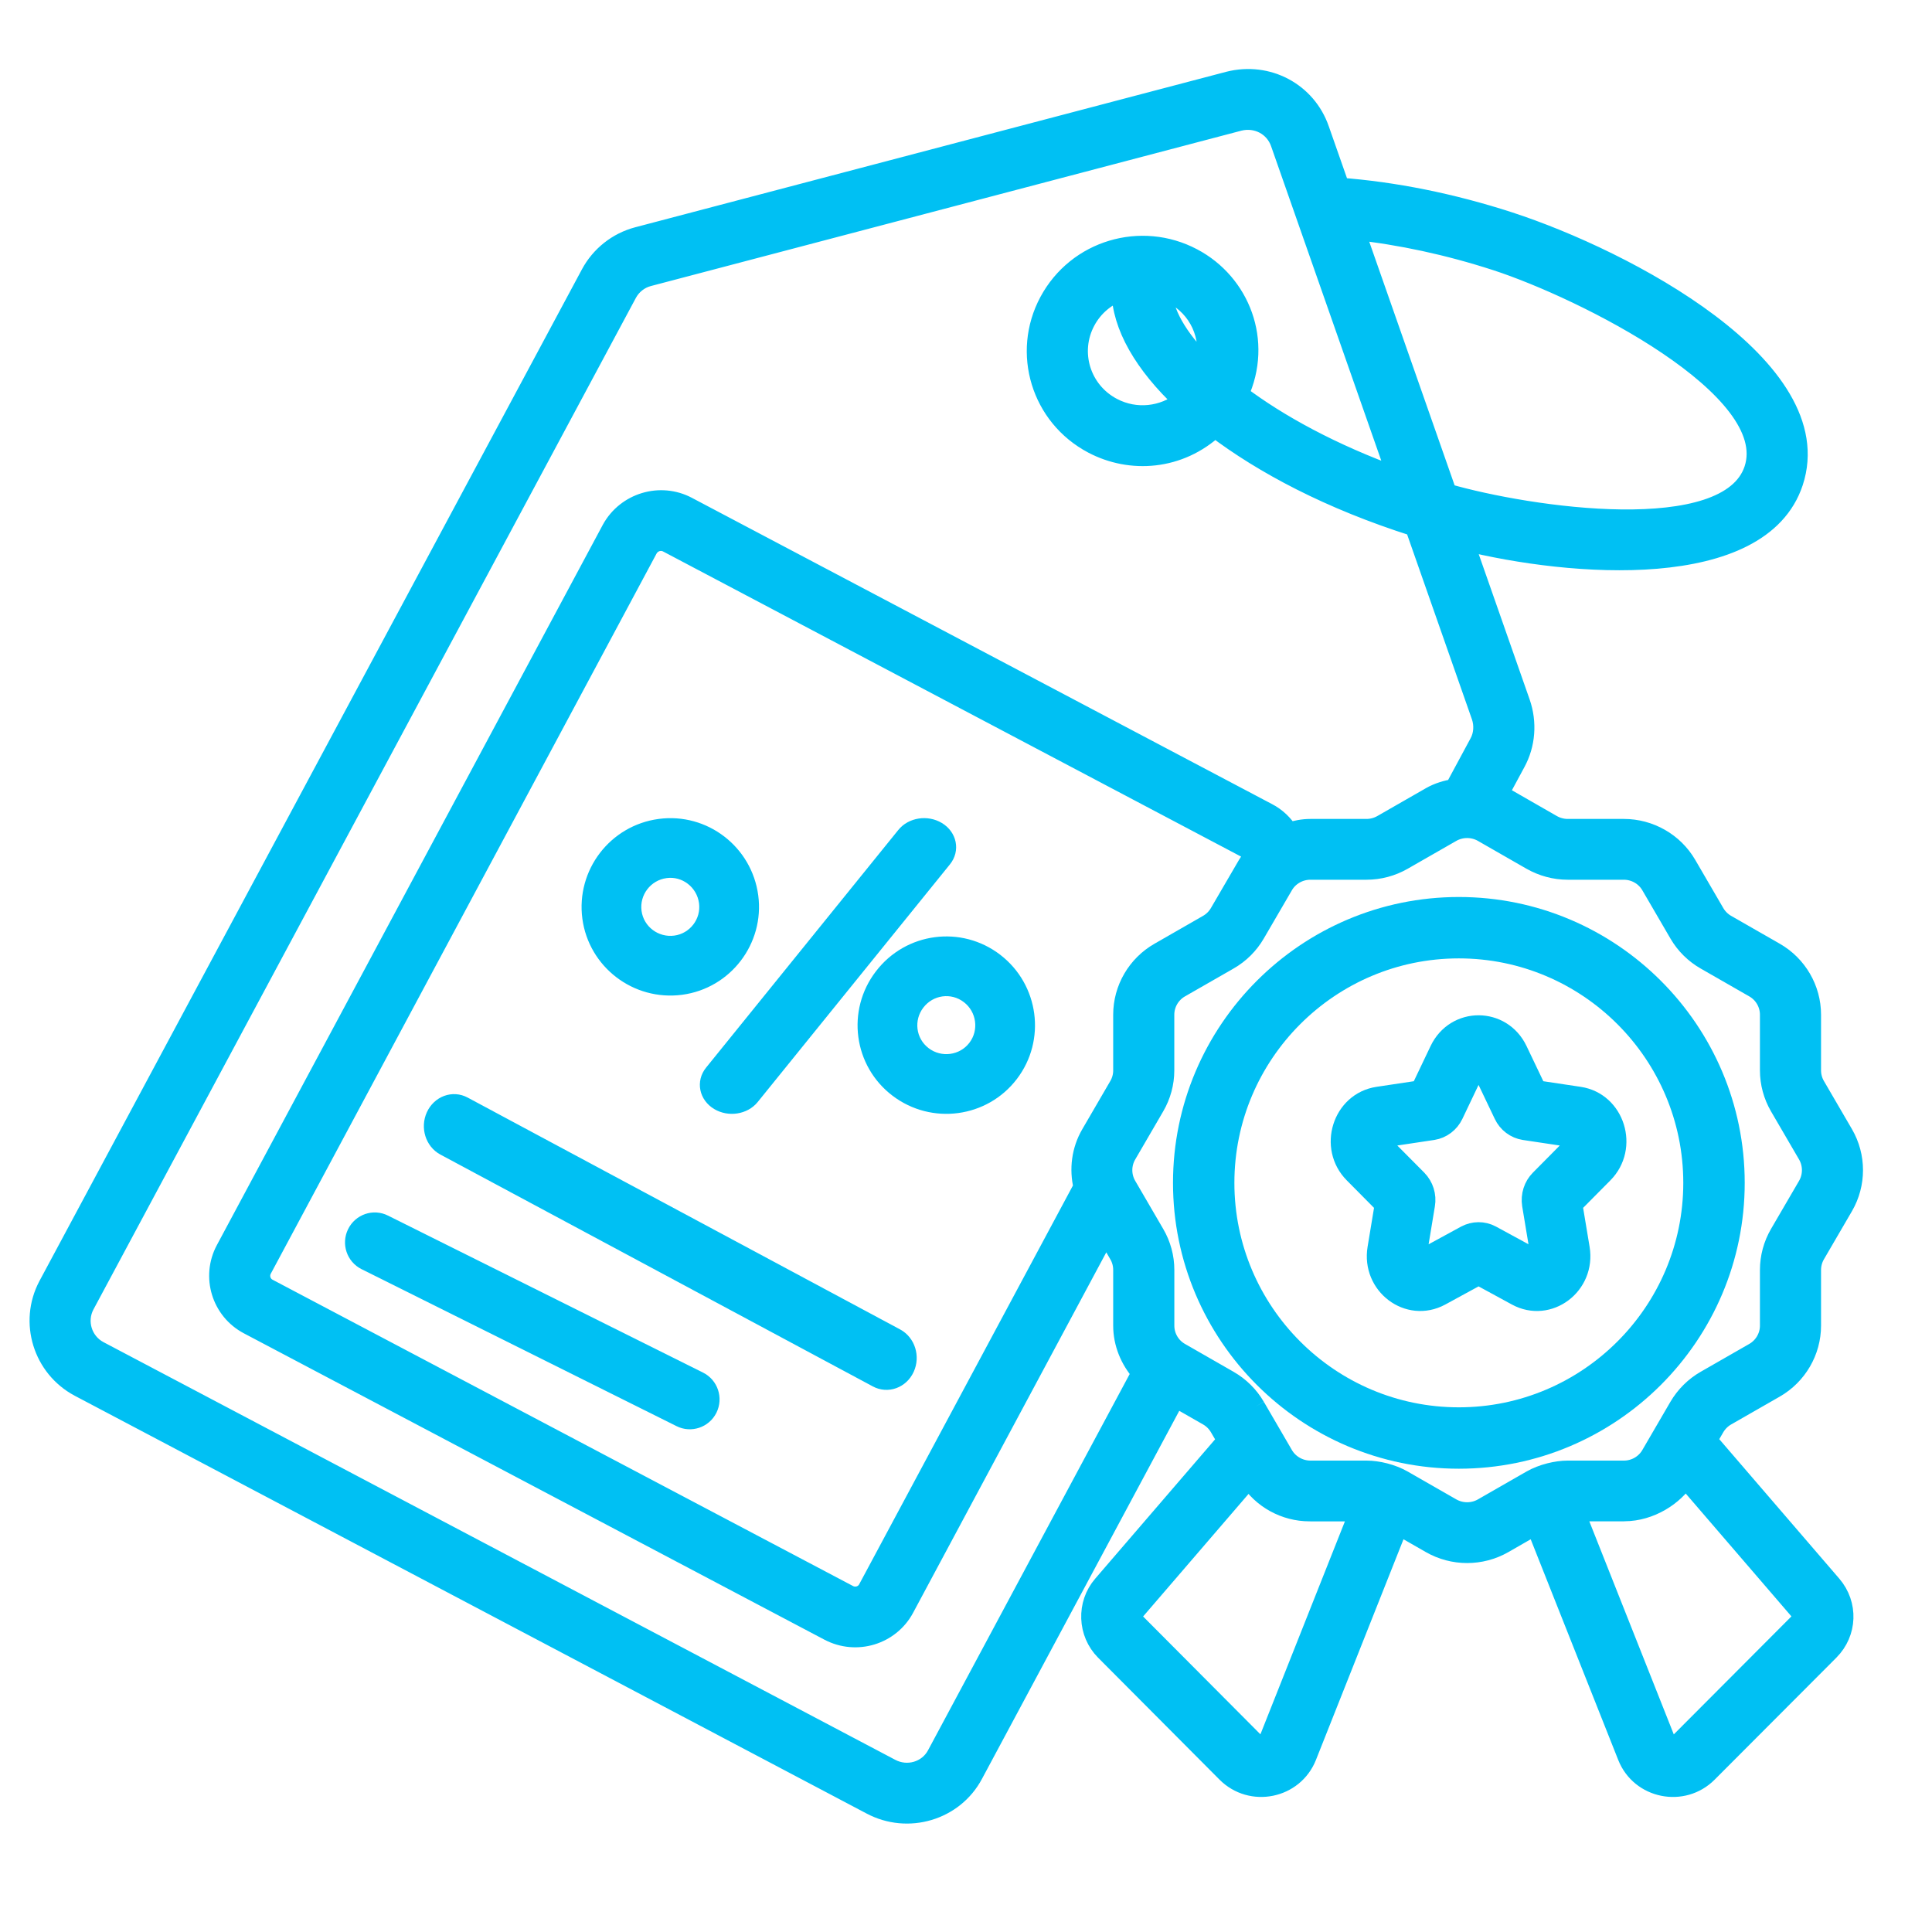 <?xml version="1.0" encoding="UTF-8"?>
<svg xmlns="http://www.w3.org/2000/svg" width="49" height="49" viewBox="0 0 49 49" fill="none">
  <path d="M2.012 35.178L22.093 45.773C23.025 46.27 24.194 45.925 24.686 44.996L29.81 35.437L30.638 35.911C30.758 35.98 30.858 36.079 30.928 36.199L31.123 36.533L27.966 40.202C27.551 40.683 27.578 41.414 28.027 41.866L31.106 44.958C31.738 45.593 32.815 45.371 33.143 44.544L35.47 38.679L36.288 39.148C36.854 39.472 37.557 39.476 38.131 39.148L38.948 38.679L41.275 44.546C41.605 45.376 42.684 45.589 43.31 44.96L46.397 41.866C46.854 41.408 46.88 40.692 46.459 40.201L43.299 36.529L43.49 36.2C43.561 36.079 43.662 35.979 43.781 35.911L45.015 35.204C45.583 34.878 45.936 34.272 45.936 33.622V32.209C45.936 32.071 45.973 31.934 46.041 31.816L46.754 30.592C47.082 30.028 47.082 29.328 46.754 28.764L46.041 27.54C45.972 27.421 45.936 27.285 45.936 27.147V25.735C45.936 25.083 45.583 24.477 45.015 24.152L43.781 23.445C43.662 23.377 43.561 23.277 43.491 23.157L42.779 21.934C42.451 21.369 41.84 21.02 41.184 21.02H39.76C39.622 21.02 39.484 20.983 39.364 20.915L38.131 20.208C38.09 20.184 38.043 20.175 38.001 20.155L38.441 19.339C38.692 18.88 38.735 18.327 38.559 17.822L37.118 13.709C39.86 14.393 44.646 14.762 45.483 12.229C46.437 9.339 41.238 6.589 38.274 5.624C36.812 5.149 35.34 4.858 33.981 4.757L33.465 3.286C33.138 2.34 32.153 1.811 31.162 2.063L16.174 6.006C15.663 6.14 15.227 6.485 14.978 6.952L1.22 32.609C0.73 33.533 1.085 34.685 2.012 35.178ZM32.166 44.163C32.114 44.294 31.947 44.321 31.853 44.226L28.774 41.133C28.705 41.064 28.701 40.952 28.765 40.878L31.678 37.492C32.008 38.014 32.591 38.335 33.215 38.335H33.231C33.232 38.335 33.234 38.336 33.236 38.336H34.478L32.166 44.163ZM45.651 41.133L42.565 44.228C42.468 44.323 42.304 44.293 42.252 44.164L39.941 38.335H41.185C41.19 38.335 41.194 38.333 41.199 38.333C41.858 38.33 42.457 37.936 42.744 37.485L45.662 40.876C45.726 40.953 45.722 41.063 45.651 41.133ZM38.839 21.816C39.12 21.976 39.438 22.062 39.76 22.062H41.184C41.466 22.062 41.729 22.212 41.87 22.455L42.583 23.679C42.744 23.956 42.978 24.188 43.257 24.347L44.49 25.054C44.735 25.194 44.886 25.455 44.886 25.735V27.147C44.886 27.468 44.972 27.784 45.133 28.061L45.846 29.284C45.986 29.527 45.986 29.829 45.846 30.072L45.133 31.295C44.972 31.572 44.886 31.888 44.886 32.209V33.622C44.886 33.901 44.734 34.162 44.49 34.302L43.257 35.009C42.979 35.168 42.745 35.4 42.582 35.678L41.87 36.901C41.728 37.147 41.463 37.294 41.188 37.294H39.758C39.491 37.294 39.119 37.378 38.839 37.539L37.606 38.246C37.361 38.386 37.058 38.385 36.813 38.246L35.581 37.54C35.303 37.38 34.939 37.294 34.66 37.294H33.231C32.95 37.292 32.689 37.142 32.549 36.901C32.477 36.777 31.794 35.604 31.837 35.678C31.676 35.401 31.442 35.169 31.162 35.009L29.929 34.302C29.685 34.163 29.534 33.901 29.534 33.622V32.209C29.534 31.887 29.448 31.571 29.286 31.295L28.574 30.072C28.433 29.829 28.433 29.527 28.574 29.284L29.285 28.062C29.447 27.785 29.533 27.469 29.533 27.147V25.735C29.533 25.455 29.685 25.194 29.929 25.054L31.162 24.347C31.441 24.188 31.675 23.956 31.836 23.678L32.549 22.454C32.689 22.212 32.952 22.062 33.235 22.062H34.658C34.98 22.062 35.299 21.977 35.579 21.816L36.813 21.109C37.058 20.97 37.361 20.97 37.606 21.109L38.839 21.816ZM28.378 27.54L27.666 28.764C27.427 29.173 27.367 29.654 27.476 30.104L22.011 40.3C21.921 40.469 21.703 40.544 21.517 40.446L6.795 32.677C6.619 32.584 6.552 32.364 6.647 32.187L16.433 13.919C16.535 13.737 16.757 13.672 16.937 13.767L31.657 21.538C31.731 21.576 31.779 21.641 31.811 21.713C31.752 21.785 31.687 21.852 31.64 21.934L30.927 23.157C30.857 23.277 30.757 23.376 30.637 23.445L29.405 24.152C28.836 24.477 28.483 25.083 28.483 25.735V27.147C28.484 27.285 28.447 27.42 28.378 27.54ZM37.948 6.614C40.157 7.333 45.169 9.834 44.485 11.905C43.836 13.868 38.769 13.113 36.7 12.516L34.359 5.835C35.506 5.958 36.729 6.218 37.948 6.614ZM2.148 33.096L15.905 7.441C16.018 7.229 16.214 7.073 16.444 7.013L31.426 3.071C31.878 2.959 32.325 3.196 32.474 3.626L35.446 12.108C33.791 11.509 32.421 10.765 31.416 10.004C32.034 8.661 31.456 7.182 30.245 6.544C28.944 5.856 27.315 6.331 26.607 7.651C25.912 8.948 26.4 10.563 27.718 11.258C28.674 11.762 29.908 11.683 30.812 10.841C32.041 11.772 33.719 12.668 35.883 13.355L37.568 18.163C37.646 18.388 37.628 18.642 37.517 18.844L36.892 20.004C36.683 20.04 36.477 20.099 36.289 20.207L35.056 20.914C34.935 20.983 34.798 21.02 34.66 21.02H33.236C33.045 21.02 32.86 21.058 32.682 21.114C32.551 20.907 32.37 20.731 32.147 20.616L17.431 12.847C16.746 12.485 15.887 12.742 15.511 13.424L5.721 31.696C5.354 32.38 5.615 33.233 6.302 33.595L21.024 41.364C21.725 41.733 22.576 41.462 22.937 40.788L28.049 31.25L28.378 31.815C28.447 31.934 28.483 32.07 28.483 32.207V33.62C28.483 34.069 28.66 34.49 28.951 34.819L23.758 44.508C23.538 44.924 23.011 45.08 22.587 44.853L2.506 34.26C2.086 34.036 1.927 33.514 2.148 33.096ZM29.753 7.462C30.388 7.797 30.752 8.52 30.568 9.276C29.859 8.578 29.481 7.904 29.482 7.358C29.573 7.388 29.666 7.416 29.753 7.462ZM30.008 10.167C29.508 10.566 28.806 10.651 28.212 10.338C27.407 9.914 27.11 8.93 27.534 8.14C27.73 7.774 28.051 7.506 28.439 7.37C28.45 8.262 29.015 9.235 30.008 10.167Z" fill="#00C0F3" stroke="#00C0F3" stroke-width="0.5"></path>
  <path d="M30 30C30 33.86 33.14 37 37 37C40.86 37 44 33.86 44 30C44 26.14 40.86 23 37 23C33.14 23 30 26.14 30 30ZM42.942 30C42.942 33.276 40.276 35.943 36.999 35.943C33.722 35.943 31.057 33.277 31.057 30C31.057 26.723 33.722 24.057 36.999 24.057C40.276 24.057 42.942 26.723 42.942 30Z" fill="#00C0F3" stroke="#00C0F3" stroke-width="0.5"></path>
  <path d="M36.509 26.637L36.026 27.65L34.947 27.812C34.041 27.948 33.679 29.1 34.335 29.761L35.116 30.549L34.932 31.662C34.778 32.591 35.719 33.307 36.535 32.867L37.5 32.341L38.466 32.867C39.278 33.307 40.224 32.593 40.069 31.661L39.884 30.549L40.665 29.761C41.321 29.099 40.958 27.948 40.054 27.812L38.974 27.65L38.491 26.638C38.087 25.79 36.916 25.785 36.509 26.637ZM37.579 27.102C37.579 27.102 37.579 27.102 37.579 27.102L38.136 28.269C38.235 28.481 38.431 28.629 38.66 28.665L39.907 28.852C39.978 28.863 40.01 28.953 39.955 29.009L39.054 29.918C38.892 30.081 38.816 30.318 38.853 30.555L39.066 31.839C39.08 31.913 39.002 31.973 38.939 31.936L37.823 31.329C37.616 31.217 37.376 31.223 37.176 31.329L36.062 31.936C35.998 31.97 35.921 31.919 35.933 31.839L36.145 30.556C36.185 30.323 36.11 30.086 35.946 29.918L35.043 29.009C34.989 28.953 35.02 28.863 35.092 28.852L36.343 28.664C36.569 28.628 36.763 28.48 36.863 28.271L37.42 27.102C37.454 27.032 37.547 27.034 37.579 27.102Z" fill="#00C0F3"></path>
  <path d="M37.579 27.102C37.579 27.102 37.579 27.102 37.579 27.102ZM37.579 27.102L38.136 28.269C38.235 28.481 38.431 28.629 38.66 28.665L39.907 28.852C39.978 28.863 40.01 28.953 39.955 29.009L39.054 29.918C38.892 30.081 38.816 30.318 38.853 30.555L39.066 31.839C39.08 31.913 39.002 31.973 38.939 31.936L37.823 31.329C37.616 31.217 37.376 31.223 37.176 31.329L36.062 31.936C35.998 31.97 35.921 31.919 35.933 31.839L36.145 30.556C36.185 30.323 36.11 30.086 35.946 29.918L35.043 29.009C34.989 28.953 35.02 28.863 35.092 28.852L36.343 28.664C36.569 28.628 36.763 28.48 36.863 28.271L37.42 27.102C37.454 27.032 37.547 27.034 37.579 27.102ZM36.509 26.637L36.026 27.65L34.947 27.812C34.041 27.948 33.679 29.1 34.335 29.761L35.116 30.549L34.932 31.662C34.778 32.591 35.719 33.307 36.535 32.867L37.5 32.341L38.466 32.867C39.278 33.307 40.224 32.593 40.069 31.661L39.884 30.549L40.665 29.761C41.321 29.099 40.958 27.948 40.054 27.812L38.974 27.65L38.491 26.638C38.087 25.79 36.916 25.785 36.509 26.637Z" stroke="#00C0F3" stroke-width="0.5"></path>
  <path d="M18.24 27.912C18.495 28.066 18.846 28.012 19.023 27.792L23.898 21.765C24.076 21.545 24.015 21.242 23.76 21.088C23.504 20.933 23.153 20.988 22.977 21.208L18.102 27.235C17.924 27.455 17.985 27.758 18.24 27.912Z" fill="#00C0F3" stroke="#00C0F3" stroke-width="0.5"></path>
  <path d="M25.218 24.415C24.344 23.742 23.09 23.903 22.414 24.787C21.739 25.667 21.907 26.923 22.788 27.591C23.669 28.26 24.924 28.089 25.59 27.216C26.26 26.34 26.09 25.086 25.218 24.415ZM24.784 26.6C24.454 27.032 23.833 27.111 23.402 26.784C22.96 26.447 22.893 25.829 23.219 25.404C23.549 24.971 24.164 24.884 24.599 25.219C25.03 25.55 25.113 26.17 24.784 26.6Z" fill="#00C0F3" stroke="#00C0F3" stroke-width="0.5"></path>
  <path d="M17.268 24.982C18.358 24.837 19.127 23.831 18.983 22.741C18.837 21.645 17.834 20.872 16.739 21.018C15.643 21.164 14.872 22.173 15.018 23.268C15.162 24.349 16.162 25.128 17.268 24.982ZM16.873 22.023C17.404 21.949 17.904 22.33 17.977 22.875C18.048 23.411 17.669 23.905 17.134 23.977C16.59 24.048 16.095 23.67 16.023 23.134C15.951 22.594 16.332 22.095 16.873 22.023Z" fill="#00C0F3" stroke="#00C0F3" stroke-width="0.5"></path>
  <path d="M22.713 33.939L11.746 28.059C11.489 27.919 11.181 28.036 11.054 28.312C10.927 28.59 11.032 28.925 11.287 29.062L22.254 34.942C22.505 35.078 22.818 34.969 22.946 34.689C23.073 34.411 22.968 34.077 22.713 33.939Z" fill="#00C0F3" stroke="#00C0F3" stroke-width="0.5"></path>
  <path d="M17.719 35.036L9.729 31.054C9.477 30.927 9.176 31.034 9.053 31.284C8.929 31.536 9.031 31.84 9.281 31.965L17.271 35.947C17.516 36.071 17.822 35.971 17.947 35.718C18.071 35.465 17.969 35.16 17.719 35.036Z" fill="#00C0F3" stroke="#00C0F3" stroke-width="0.5"></path>
</svg>
